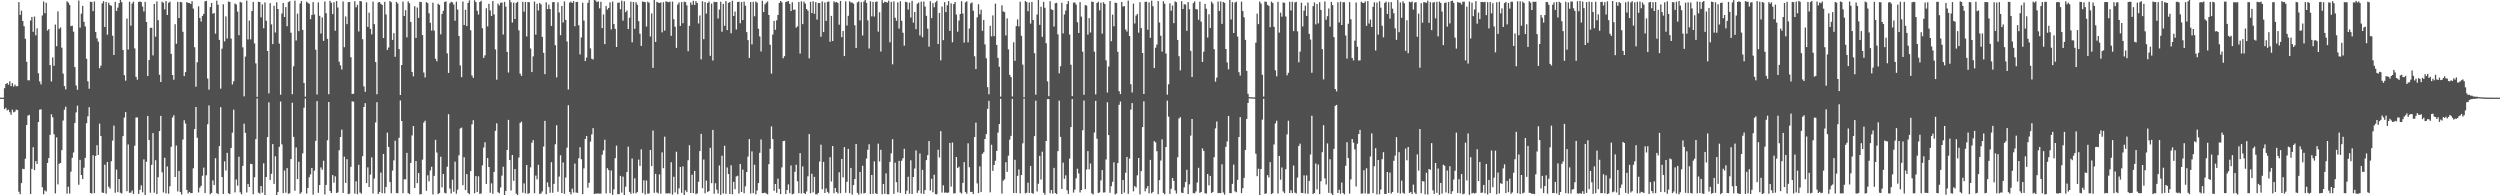 <svg xmlns="http://www.w3.org/2000/svg" width="1920" height="150"><path fill="#4f4f4f" d="M0 74.996h1v1H0zM1 74.996h1v1H1zM2 74.996h1v1H2zM3 67.755h1v16.083H3zM4 64.588h1v18.193H4zM5 63.75h1v21.061H5zM6 65.087h1v19.155H6zM7 62.476h1v23.685H7zM8 66.129h1v22.034H8zM9 63.853h1v20.387H9zM10 66.498h1v19.711H10zM11 65.04h1v20.666H11zM12 66.235h1v17.934H12zM13 66.149h1v18.371H13zM14 1.655h1v145.602H14zM15 11.416h1v137.736H15zM16 8.21h1v132.406H16zM17 16.11h1v113.508H17zM18 20.112h1v109.826H18zM19 29.819h1v92.07H19zM20 47.455h1v48.565H20zM21 61.634h1v27.213H21zM22 61.697h1v26.515H22zM23 15.746h1v133.245H23zM24 13.021h1v116.693H24zM25 24.439h1v88.611H25zM26 12.677h1v117.997H26zM27 27.117h1v96.642H27zM28 21.782h1v104.108H28zM29 56.26h1v37.462H29zM30 62.491h1v21.721H30zM31 64.827h1v19.146H31zM32 11.92h1v131.836H32zM33 1.144h1v148.062H33zM34 10.155h1v136.079H34zM35 2.123h1v144.989H35zM36 23.502h1v101.649H36zM37 22.307h1v99.142H37zM38 50.03h1v53.491H38zM39 62.578h1v25.204H39zM40 44.068h1v46.045H40zM41 50.478h1v52.634H41zM42 18.851h1v129.701H42zM43 35.462h1v70.061H43zM44 8.764h1v132.849H44zM45 22.097h1v103.632H45zM46 21.096h1v104.045H46zM47 36.586h1v78.711H47zM48 56.53h1v36.042H48zM49 66.124h1v18.129H49zM50 68.669h1v13.242H50zM51 1.03h1v147.707H51zM52 2h1v141.413H52zM53 3.752h1v144.876H53zM54 20.052h1v111.81H54zM55 19.718h1v101.477H55zM56 24.338h1v92.761H56zM57 51.519h1v42.894H57zM58 65.646h1v20.664H58zM59 68.953h1v12.194H59zM60 0.41h1v141.462H60zM61 21.269h1v101.491H61zM62 10.478h1v123.947H62zM63 4.514h1v133.021H63zM64 16.731h1v112.068H64zM65 20.29h1v100.964H65zM66 45.183h1v49.494H66zM67 62.439h1v26.9H67zM68 68.153h1v14.194H68zM69 1.336h1v146.865H69zM70 1.474h1v147.206H70zM71 8.55h1v110.709H71zM72 1.071h1v147.296H72zM73 24.506h1v95.258H73zM74 29.435h1v82.062H74zM75 31.985h1v87.054H75zM76 52.38h1v42.59H76zM77 50.416h1v54.067H77zM78 2.553h1v145.33H78zM79 0.846h1v147.321H79zM80 20.695h1v105.815H80zM81 1.468h1v147.245H81zM82 26.639h1v97.762H82zM83 2.103h1v141.329H83zM84 3.942h1v140.893H84zM85 4.407h1v119.439H85zM86 27.443h1v80.562H86zM87 42.223h1v54.239H87zM88 1.383h1v146.633H88zM89 8.405h1v121.908H89zM90 5.824h1v141.722H90zM91 2.415h1v135.046H91zM92 -0.38h1v148.382H92zM93 1.669h1v146.949H93zM94 38.359h1v66.17H94zM95 57.765h1v32.574H95zM96 61.944h1v24.19H96zM97 14.249h1v132.594H97zM98 38.034h1v72.909H98zM99 1.326h1v146.745H99zM100 19.738h1v128.17H100zM101 2.709h1v143.615H101zM102 1.302h1v147.622H102zM103 37.185h1v74.728H103zM104 58.979h1v31.288H104zM105 61.174h1v28.986H105zM106 1.502h1v147.37H106zM107 1.128h1v144.633H107zM108 1.611h1v140.721H108zM109 4.998h1v142.701H109zM110 8.786h1v113.613H110zM111 1.446h1v148.859H111zM112 16.885h1v107.332H112zM113 58.364h1v30.671H113zM114 46.106h1v61.472H114zM115 21.401h1v126.602H115zM116 21.29h1v105.32H116zM117 42.53h1v59.659H117zM118 3.039h1v144.95H118zM119 28.155h1v94.877H119zM120 1.099h1v147.963H120zM121 15.496h1v120.584H121zM122 57.47h1v43.193H122zM123 62.977h1v26.004H123zM124 1.346h1v131.021H124zM125 2.175h1v145.563H125zM126 7.223h1v113.903H126zM127 0.805h1v147.667H127zM128 11.516h1v116.347H128zM129 2.158h1v146.579H129zM130 1.341h1v141.726H130zM131 41.348h1v71.393H131zM132 57.615h1v32.625H132zM133 61.253h1v27.266H133zM134 18.574h1v117.403H134zM135 33.566h1v78.212H135zM136 1.443h1v145.544H136zM137 13.82h1v117.432H137zM138 1.442h1v146.079H138zM139 1.778h1v147.622H139zM140 24.448h1v82.731H140zM141 58.478h1v33.89H141zM142 55.363h1v39.569H142zM143 1.635h1v144.219H143zM144 2.268h1v146.335H144zM145 2.307h1v145.096H145zM146 3.103h1v145.258H146zM147 0.906h1v147.362H147zM148 6.63h1v122.67H148zM149 36.294h1v62.81H149zM150 66.571h1v15.588H150zM151 47.797h1v58.048H151zM152 4.857h1v142.934H152zM153 13.751h1v130.387H153zM154 16.548h1v126.17H154zM155 12.223h1v122.732H155zM156 10.673h1v118.044H156zM157 1.042h1v147.221H157zM158 0.682h1v133.943H158zM159 60.305h1v35.12H159zM160 68.885h1v12.071H160zM161 5.498h1v143.635H161zM162 2.279h1v145.888H162zM163 10.498h1v128.027H163zM164 10.051h1v132.064H164zM165 25.863h1v95.637H165zM166 0.527h1v147.82H166zM167 3.659h1v145.431H167zM168 30.598h1v81.622H168zM169 68.082h1v14.241H169zM170 37.388h1v98.595H170zM171 3.268h1v145.714H171zM172 31.769h1v92.129H172zM173 12.619h1v118.374H173zM174 29.613h1v87.77H174zM175 1.165h1v147.22H175zM176 1.508h1v147.552H176zM177 29.657h1v84.046H177zM178 64.894h1v36.998H178zM179 62.412h1v21.797H179zM180 2.734h1v145.019H180zM181 3.501h1v134.317H181zM182 8.915h1v133.697H182zM183 27.016h1v93.354H183zM184 1.426h1v146.294H184zM185 2.003h1v147.241H185zM186 36.355h1v91.024H186zM187 74.007h1v20.995H187zM188 43.483h1v58.571H188zM189 0.447h1v147.372H189zM190 30.32h1v110.949H190zM191 15.759h1v127.85H191zM192 30.205h1v95.581H192zM193 8.483h1v117.552H193zM194 1.474h1v147.725H194zM195 33.342h1v102.802H195zM196 48.696h1v58.174H196zM197 74.395h1v1.224H197zM198 1.384h1v146.6H198zM199 1.511h1v147.158H199zM200 13.31h1v129.555H200zM201 3.4h1v144.591H201zM202 21.711h1v103.741H202zM203 1.821h1v149.825H203zM204 15.94h1v120.01H204zM205 39.177h1v66.108H205zM206 71.73h1v6.852H206zM207 2.42h1v135.759H207zM208 18.741h1v114.737H208zM209 33.834h1v76.819H209zM210 4.468h1v136.733H210zM211 24.957h1v95.056H211zM212 1.76h1v149.004H212zM213 6.897h1v140.603H213zM214 33.503h1v79.222H214zM215 72.756h1v5.241H215zM216 10.369h1v100.514H216zM217 2.23h1v146.075H217zM218 13.043h1v117.936H218zM219 5.434h1v142.556H219zM220 20.144h1v108.977H220zM221 1.616h1v147.15H221zM222 0.917h1v147.487H222zM223 25.161h1v97.02H223zM224 72.365h1v6.547H224zM225 50.962h1v54.145H225zM226 0.52h1v146.008H226zM227 31.056h1v82.2H227zM228 10.457h1v127.076H228zM229 23.911h1v100.322H229zM230 2.682h1v146.224H230zM231 0.725h1v146.962H231zM232 22.927h1v94.875H232zM233 63.677h1v19.046H233zM234 74.233h1v1.446H234zM235 1.341h1v147.279H235zM236 2.169h1v142.288H236zM237 2.903h1v133.204H237zM238 14.693h1v119.227H238zM239 11.541h1v117.482H239zM240 1.632h1v147.853H240zM241 11.127h1v119.912H241zM242 38.175h1v70.003H242zM243 72.564h1v5.086H243zM244 1.909h1v146.195H244zM245 12.176h1v129.959H245zM246 25.776h1v102.836H246zM247 13.437h1v116.919H247zM248 31.387h1v92.033H248zM249 1.139h1v148.218H249zM250 10.173h1v131.862H250zM251 29.832h1v77.903H251zM252 72.352h1v5.991H252zM253 0.643h1v145.999H253zM254 2.131h1v146.127H254zM255 10.852h1v123.588H255zM256 1.687h1v138.599H256zM257 23.588h1v111.852H257zM258 0.824h1v147.456H258zM259 5.8h1v141.965H259zM260 47.363h1v68.01H260zM261 50.198h1v55.036H261zM262 53.387h1v46.167H262zM263 1.15h1v147.042H263zM264 36.228h1v84.07H264zM265 12.638h1v127.796H265zM266 18.536h1v103.749H266zM267 1.646h1v147.451H267zM268 1.56h1v147.18H268zM269 43.939h1v84.19H269zM270 72.118h1v5.708H270zM271 71.964h1v6.102H271zM272 0.985h1v147.75H272zM273 5.619h1v133.643H273zM274 3.707h1v145.478H274zM275 24.179h1v102.385H275zM276 0.793h1v147.068H276zM277 1.052h1v147.696H277zM278 30.171h1v89.799H278zM279 66.351h1v15.835H279zM280 70.485h1v8.712H280zM281 1.78h1v138.872H281zM282 20.64h1v107.946H282zM283 9.711h1v133.903H283zM284 22.158h1v111.942H284zM285 26.398h1v94.474H285zM286 1.266h1v147.297H286zM287 18.534h1v118.595H287zM288 47.673h1v46.376H288zM289 72.404h1v6.15H289zM290 1.832h1v147.148H290zM291 1.545h1v145.979H291zM292 2.933h1v129.631H292zM293 3.744h1v144.638H293zM294 29.203h1v89.083H294zM295 1.425h1v147.072H295zM296 11.117h1v132.431H296zM297 38.276h1v63.637H297zM298 36.528h1v76.312H298zM299 0.75h1v139.096H299zM300 1.748h1v146.663H300zM301 30.665h1v100.355H301zM302 25.485h1v97.662H302zM303 43.552h1v64.516H303zM304 1.508h1v146.744H304zM305 2.711h1v145.691H305zM306 37.727h1v68.086H306zM307 72.947h1v4.227H307zM308 49.946h1v42.978H308zM309 1.224h1v147.161H309zM310 12.295h1v125.367H310zM311 7.82h1v129.976H311zM312 28.696h1v88.696H312zM313 1.073h1v147.271H313zM314 2.521h1v146.521H314zM315 16.824h1v108.254H315zM316 55.255h1v48.714H316zM317 58.653h1v38.129H317zM318 4.775h1v139.624H318zM319 29.12h1v94.598H319zM320 5.793h1v134.872H320zM321 13.698h1v119.22H321zM322 1.394h1v147.926H322zM323 1.652h1v147.438H323zM324 26.916h1v95.687H324zM325 55.724h1v38.456H325zM326 59.503h1v33.231H326zM327 1.621h1v144.84H327zM328 2.384h1v132.295H328zM329 10.187h1v129.136H329zM330 17.523h1v113.416H330zM331 23.519h1v104.565H331zM332 2.06h1v147.268H332zM333 23.458h1v111.589H333zM334 45.125h1v62.267H334zM335 47.102h1v70.031H335zM336 2.871h1v146.175H336zM337 3.806h1v144.435H337zM338 26.363h1v93.99H338zM339 10.699h1v133.167H339zM340 8.296h1v125.35H340zM341 1.548h1v146.469H341zM342 1.086h1v147.493H342zM343 41.027h1v87.046H343zM344 55.994h1v31.709H344zM345 2.544h1v142.26H345zM346 1.384h1v147.173H346zM347 1.815h1v136.185H347zM348 3.459h1v143.855H348zM349 15.909h1v108.257H349zM350 1.302h1v147.486H350zM351 7.322h1v138.353H351zM352 27.669h1v91.613H352zM353 50.23h1v48.441H353zM354 59.237h1v38.74H354zM355 1.163h1v141.054H355zM356 19.209h1v101.553H356zM357 7.522h1v138.326H357zM358 20.008h1v113.736H358zM359 2.2h1v145.989H359zM360 0.286h1v148.883H360zM361 23.228h1v108.138H361zM362 57.971h1v37.493H362zM363 59.827h1v32.5H363zM364 0.221h1v148.223H364zM365 1.66h1v133.575H365zM366 8.259h1v139.255H366zM367 11.149h1v124.275H367zM368 1.561h1v147.331H368zM369 0.61h1v147.99H369zM370 21.673h1v105.334H370zM371 44.431h1v68.891H371zM372 42.52h1v66.735H372zM373 6.341h1v134.931H373zM374 20.278h1v101.094H374zM375 2.911h1v125.346H375zM376 7.977h1v140.051H376zM377 12.26h1v128.533H377zM378 0.772h1v148.068H378zM379 11.064h1v120.916H379zM380 37.93h1v62.536H380zM381 61.261h1v33.477H381zM382 2.743h1v144.886H382zM383 4.198h1v144.225H383zM384 2.085h1v141.91H384zM385 1.987h1v132.891H385zM386 26.526h1v101.502H386zM387 1.431h1v148.463H387zM388 5.123h1v141.495H388zM389 39.814h1v75.332H389zM390 55.719h1v36.342H390zM391 -0.726h1v123.662H391zM392 1.749h1v144.592H392zM393 17.287h1v101.734H393zM394 2.035h1v136.807H394zM395 14.568h1v115.262H395zM396 2.235h1v146.513H396zM397 1.406h1v148.332H397zM398 23.271h1v97.728H398zM399 56.508h1v37.925H399zM400 58.266h1v35.147H400zM401 1.406h1v146.58H401zM402 8.958h1v131.896H402zM403 1.48h1v147.033H403zM404 27.998h1v98.787H404zM405 1.547h1v147.285H405zM406 1.753h1v146.573H406zM407 37.213h1v91.313H407zM408 55.34h1v54.302H408zM409 43.289h1v64.324H409zM410 1.157h1v147.288H410zM411 26.627h1v108.227H411zM412 2.983h1v134.762H412zM413 8.014h1v118.568H413zM414 2.298h1v146.604H414zM415 3.356h1v145.23H415zM416 28.356h1v118.645H416zM417 40.609h1v71.946H417zM418 56.95h1v35.861H418zM419 1.772h1v147.438H419zM420 7.022h1v133.077H420zM421 3.563h1v139.995H421zM422 6.928h1v141.118H422zM423 19.93h1v104.654H423zM424 1.672h1v146.408H424zM425 1.607h1v139.602H425zM426 34.698h1v76.105H426zM427 59.434h1v36.773H427zM428 1.804h1v145.427H428zM429 9.565h1v126.012H429zM430 27.027h1v92.218H430zM431 4.609h1v143.655H431zM432 17.265h1v107.506H432zM433 1.056h1v147.783H433zM434 15.305h1v121.06H434zM435 31.861h1v81.525H435zM436 68.685h1v12.127H436zM437 2.005h1v145.499H437zM438 1.226h1v148.063H438zM439 2.309h1v142.568H439zM440 0.809h1v147.05H440zM441 20.189h1v105.469H441zM442 1.523h1v146.358H442zM443 1.439h1v146.754H443zM444 19.401h1v102.217H444zM445 41.825h1v71.212H445zM446 28.783h1v93.522H446zM447 2.098h1v147.025H447zM448 15.836h1v113.495H448zM449 46.911h1v59.852H449zM450 44.255h1v60.184H450zM451 2.227h1v141.947H451zM452 0.122h1v140.277H452zM453 37.157h1v71.574H453zM454 45.108h1v58.096H454zM455 45.653h1v52.751H455zM456 -0.33h1v149.298H456zM457 0.42h1v148.23H457zM458 1.575h1v147.18H458zM459 1.062h1v147.489H459zM460 6.423h1v142.328H460zM461 1.396h1v147.3H461zM462 21.62h1v97.216H462zM463 11.108h1v104.412H463zM464 33.873h1v73.425H464zM465 4.538h1v144.017H465zM466 7.383h1v121.78H466zM467 6.079h1v124.567H467zM468 1.806h1v146.579H468zM469 22.584h1v108.355H469zM470 1.165h1v148.429H470zM471 18.506h1v126.943H471zM472 22.106h1v99.371H472zM473 36.101h1v75.788H473zM474 2.204h1v146.996H474zM475 1.874h1v147.167H475zM476 7.141h1v127.927H476zM477 0.521h1v147.436H477zM478 15.804h1v119.889H478zM479 0.956h1v148.857H479zM480 9.318h1v134.111H480zM481 8.025h1v124.005H481zM482 22.33h1v90.296H482zM483 13.64h1v133.743H483zM484 1.263h1v147.625H484zM485 32.51h1v89.263H485zM486 1.542h1v146.936H486zM487 22.124h1v114.842H487zM488 1.673h1v146.872H488zM489 3.652h1v143.852H489zM490 16.234h1v106.365H490zM491 25.93h1v101.45H491zM492 35.283h1v79.386H492zM493 1.116h1v147.044H493zM494 1.416h1v137.073H494zM495 1.603h1v147.762H495zM496 20.399h1v118.244H496zM497 1.289h1v147.466H497zM498 2.121h1v146.471H498zM499 27.989h1v87.141H499zM500 10.272h1v117.321H500zM501 52.129h1v48.109H501zM502 -0.48h1v148.531H502zM503 32.219h1v101.33H503zM504 1.376h1v146.415H504zM505 2.022h1v146.529H505zM506 2.307h1v131.609H506zM507 1.766h1v146.954H507zM508 24.833h1v92.18H508zM509 1.695h1v127.477H509zM510 23.486h1v81.487H510zM511 1.014h1v147.478H511zM512 1.392h1v147.215H512zM513 1.673h1v146.666H513zM514 1.246h1v147.427H514zM515 27.52h1v97.053H515zM516 1.217h1v148.231H516zM517 14.798h1v120.92H517zM518 20.525h1v127.288H518zM519 36.74h1v79.776H519zM520 3.457h1v145.704H520zM521 1.907h1v142.73H521zM522 19.871h1v108.325H522zM523 1.577h1v146.494H523zM524 17.84h1v109.932H524zM525 1.261h1v148.728H525zM526 1.628h1v144.486H526zM527 4.126h1v143.42H527zM528 39.342h1v83.764H528zM529 19.882h1v91.607H529zM530 1.914h1v146.299H530zM531 3.739h1v130.441H531zM532 0.613h1v147.667H532zM533 3.769h1v127.509H533zM534 0.887h1v148.245H534zM535 2.281h1v146.25H535zM536 18.022h1v121.549H536zM537 11.857h1v104.095H537zM538 45.599h1v57.231H538zM539 0.992h1v143.52H539zM540 30.122h1v92.411H540zM541 1.632h1v146.775H541zM542 10.43h1v128.246H542zM543 2.308h1v145.181H543zM544 1.181h1v145.493H544zM545 42.851h1v70.647H545zM546 2.763h1v137.939H546zM547 46.487h1v53.31H547zM548 1.319h1v147.49H548zM549 1.635h1v139.107H549zM550 1.501h1v144.175H550zM551 14.157h1v134.502H551zM552 7.312h1v119.765H552zM553 1.34h1v148.272H553zM554 24.364h1v95.237H554zM555 2.989h1v145.589H555zM556 19.795h1v92.194H556zM557 0.843h1v147.978H557zM558 23.14h1v105.46H558zM559 2.208h1v131.496H559zM560 1.511h1v147.503H560zM561 25.543h1v101.364H561zM562 0.579h1v148.64H562zM563 12.312h1v127.365H563zM564 8.862h1v136.442H564zM565 22.706h1v112.805H565zM566 1.54h1v133.418H566zM567 1.313h1v147.318H567zM568 17.886h1v108.019H568zM569 1.577h1v145.864H569zM570 15.419h1v114.837H570zM571 1.245h1v147.135H571zM572 4.387h1v138.698H572zM573 24.661h1v107.506H573zM574 30.814h1v89.459H574zM575 44.517h1v62.27H575zM576 1.609h1v147.017H576zM577 34.099h1v82.181H577zM578 1.407h1v146.907H578zM579 12.51h1v114.012H579zM580 1.169h1v148.047H580zM581 2.038h1v144.24H581zM582 22.047h1v118.535H582zM583 27.982h1v89.38H583zM584 39.506h1v67.585H584zM585 0.636h1v147.743H585zM586 9.244h1v139.025H586zM587 3.34h1v144.593H587zM588 2.113h1v146.505H588zM589 1.175h1v148.095H589zM590 11.445h1v114.664H590zM591 34.351h1v79.892H591zM592 56.549h1v40.514H592zM593 26.508h1v80.316H593zM594 16.055h1v130.471H594zM595 22.864h1v118.464H595zM596 15.591h1v132.488H596zM597 11.468h1v125.74H597zM598 2.258h1v142.849H598zM599 0.784h1v148.274H599zM600 1.785h1v126.798H600zM601 44.765h1v63.621H601zM602 43.145h1v65.005H602zM603 1.595h1v147.47H603zM604 1.181h1v144.738H604zM605 0.872h1v140.728H605zM606 2.982h1v145.406H606zM607 8.514h1v118.559H607zM608 1.733h1v147.496H608zM609 7.524h1v141.281H609zM610 7.298h1v124.649H610zM611 21.267h1v105.247H611zM612 20.201h1v119.012H612zM613 1.561h1v146.811H613zM614 41.121h1v76.494H614zM615 1.03h1v147.623H615zM616 18.522h1v109.293H616zM617 1.287h1v146.961H617zM618 2.807h1v146.164H618zM619 6.921h1v140.137H619zM620 8.173h1v127.181H620zM621 44.862h1v58.123H621zM622 1.393h1v147.079H622zM623 10.018h1v123.413H623zM624 0.981h1v146.798H624zM625 10.579h1v125.237H625zM626 1.627h1v147.589H626zM627 15.052h1v134.259H627zM628 2.294h1v145.859H628zM629 2.287h1v121.773H629zM630 28.205h1v82.882H630zM631 1.099h1v144.24H631zM632 24.62h1v99.672H632zM633 1.905h1v146.331H633zM634 16.1h1v128.656H634zM635 1.489h1v145.861H635zM636 1.135h1v147.327H636zM637 32.125h1v88.658H637zM638 12.185h1v127.21H638zM639 31.526h1v80.626H639zM640 1.056h1v147.333H640zM641 1.876h1v142.573H641zM642 1.496h1v146H642zM643 2.328h1v146.25H643zM644 18.925h1v113.379H644zM645 0.7h1v147.724H645zM646 28.502h1v93.574H646zM647 23.783h1v112.438H647zM648 43.036h1v69.946H648zM649 1.052h1v146.949H649zM650 19.607h1v119.952H650zM651 12.135h1v102.191H651zM652 1.031h1v147.304H652zM653 1.871h1v127.107H653zM654 1.937h1v147.585H654zM655 2.835h1v139.287H655zM656 19.404h1v118.113H656zM657 36.866h1v73.681H657zM658 1.824h1v146.273H658zM659 1.119h1v148.387H659zM660 15.691h1v116.281H660zM661 1.638h1v147.014H661zM662 27.231h1v100.035H662zM663 1.202h1v147.381H663zM664 -0.562h1v148.674H664zM665 2.202h1v119.576H665zM666 15.659h1v99.349H666zM667 37.263h1v73.532H667zM668 0.979h1v148.018H668zM669 12.518h1v121.868H669zM670 1.456h1v147.439H670zM671 12.715h1v111.215H671zM672 1.525h1v146.91H672zM673 1.074h1v147.906H673zM674 24.329h1v85.956H674zM675 9.444h1v114.601H675zM676 39.561h1v75.48H676zM677 0.123h1v149.055H677zM678 2.279h1v138.962H678zM679 1.308h1v147.506H679zM680 1.527h1v131.643H680zM681 2.009h1v147.122H681zM682 0.529h1v148.722H682zM683 32.53h1v91.778H683zM684 1.453h1v116.298H684zM685 49.422h1v57.417H685zM686 1.019h1v147.884H686zM687 13.623h1v111.286H687zM688 15.961h1v123.945H688zM689 1.789h1v145.906H689zM690 21.969h1v101.58H690zM691 0.984h1v147.184H691zM692 15.916h1v107.51H692zM693 25.136h1v96.426H693zM694 35.075h1v79.213H694zM695 1.347h1v147.685H695zM696 1.747h1v144.669H696zM697 7.331h1v128.392H697zM698 2.027h1v146.688H698zM699 13.442h1v109.683H699zM700 0.653h1v148.333H700zM701 17.357h1v118.623H701zM702 9.171h1v120.28H702zM703 22.368h1v93.2H703zM704 2.888h1v145.234H704zM705 1.97h1v144.356H705zM706 27.207h1v90.647H706zM707 1.268h1v147.373H707zM708 28.625h1v101.845H708zM709 1.165h1v147.78H709zM710 5.067h1v140.941H710zM711 12.118h1v110.878H711zM712 22.025h1v97.132H712zM713 35.83h1v72.486H713zM714 0.938h1v145.415H714zM715 13.923h1v123.374H715zM716 2.378h1v145.299H716zM717 5.601h1v128.605H717zM718 1.785h1v147.324H718zM719 0.614h1v148.57H719zM720 33.854h1v81.164H720zM721 9.941h1v110.999H721zM722 46.372h1v54.356H722zM723 4.998h1v142.934H723zM724 30.865h1v111.456H724zM725 1.651h1v146.348H725zM726 9.309h1v138.451H726zM727 4.105h1v144.074H727zM728 0.888h1v146.922H728zM729 23.725h1v86.051H729zM730 2.535h1v140.773H730zM731 32.442h1v77.006H731zM732 3.131h1v145.453H732zM733 1.509h1v146.846H733zM734 11.171h1v109.44H734zM735 24.345h1v104.738H735zM736 15.76h1v112.308H736zM737 10.766h1v137.037H737zM738 0.903h1v147.756H738zM739 10.416h1v130.04H739zM740 32.713h1v91.806H740zM741 1.766h1v145.757H741zM742 1.021h1v147.784H742zM743 32.523h1v77.566H743zM744 21.837h1v106.604H744zM745 2.639h1v144.825H745zM746 1.865h1v145.445H746zM747 8.265h1v140.754H747zM748 43.189h1v62.095H748zM749 53.018h1v41.145H749zM750 13.326h1v127.53H750zM751 3.29h1v145.015H751zM752 11.024h1v116.782H752zM753 7.501h1v140.028H753zM754 23.658h1v94.525H754zM755 15.298h1v101.668H755zM756 34.11h1v72.645H756zM757 44.797h1v58.221H757zM758 66.899h1v16.705H758zM759 72.407h1v5.07H759zM760 19.809h1v127.901H760zM761 27.973h1v83.206H761zM762 11.814h1v119.425H762zM763 27.768h1v98.933H763zM764 2.773h1v120.649H764zM765 34.518h1v81.374H765zM766 44.461h1v57.384H766zM767 51.326h1v43.968H767zM768 74.201h1v1.633H768zM769 4.12h1v144.5H769zM770 8.777h1v129.992H770zM771 9.259h1v128.477H771zM772 27.233h1v97.36H772zM773 14.109h1v117.893H773zM774 37.892h1v81.644H774zM775 57.511h1v49.769H775zM776 59.18h1v45.173H776zM777 74.077h1v1.874H777zM778 32.529h1v115.73H778zM779 46.756h1v75.992H779zM780 20.051h1v128.242H780zM781 14.89h1v120.178H781zM782 20.261h1v109.893H782zM783 1.309h1v147.237H783zM784 27.515h1v106.865H784zM785 49.635h1v60.456H785zM786 74.743h1v1H786zM787 0.785h1v147.749H787zM788 1.588h1v146.429H788zM789 8.67h1v131.629H789zM790 1.871h1v146.312H790zM791 18.146h1v109.268H791zM792 1.466h1v146.729H792zM793 15.344h1v133.475H793zM794 40.855h1v63.691H794zM795 72.699h1v4.629H795zM796 11.158h1v135.867H796zM797 -0.706h1v141.792H797zM798 19.082h1v100.636H798zM799 5.19h1v132.68H799zM800 28.332h1v88.157H800zM801 1.423h1v146.667H801zM802 6.013h1v143.552H802zM803 33.213h1v75.068H803zM804 62.441h1v13.684H804zM805 73.888h1v2.186H805zM806 0.918h1v147.552H806zM807 7.174h1v138.762H807zM808 7.658h1v141.042H808zM809 20.38h1v108.558H809zM810 2.434h1v145.848H810zM811 2.171h1v146.878H811zM812 26.355h1v89.695H812zM813 56.338h1v20.959H813zM814 50.911h1v54.181H814zM815 2.121h1v142.992H815zM816 25.625h1v99.254H816zM817 11.107h1v126.268H817zM818 8.102h1v126.555H818zM819 3.119h1v142.982H819zM820 0.82h1v148.046H820zM821 26.523h1v95.298H821zM822 49.696h1v47.905H822zM823 73.836h1v2.248H823zM824 2.053h1v145.885H824zM825 1.883h1v143.721H825zM826 3.557h1v133.401H826zM827 17.116h1v112.487H827zM828 25.338h1v107.884H828zM829 1.648h1v146.143H829zM830 12.77h1v133.174H830zM831 39.666h1v60.365H831zM832 72.789h1v4.414H832zM833 3.949h1v141.329H833zM834 4.246h1v125.957H834zM835 26.57h1v89.522H835zM836 13.951h1v116.072H836zM837 24.966h1v100.638H837zM838 1.248h1v147.173H838zM839 1.468h1v147.916H839zM840 39.701h1v62.077H840zM841 72.48h1v4.997H841zM842 2.324h1v104.214H842zM843 1.309h1v146.907H843zM844 7.927h1v139.84H844zM845 2.058h1v136.467H845zM846 25.838h1v104.784H846zM847 1.76h1v146.106H847zM848 3h1v144.715H848zM849 46.33h1v76.139H849zM850 71.024h1v7.528H850zM851 51.075h1v52.651H851zM852 0.827h1v147.232H852zM853 31.64h1v111.347H853zM854 11.28h1v128.355H854zM855 20.161h1v104.496H855zM856 1.999h1v147.28H856zM857 2.322h1v146.276H857zM858 39.802h1v85.42H858zM859 70.039h1v10.471H859zM860 72.255h1v5.697H860zM861 1.485h1v147.501H861zM862 5.088h1v133.116H862zM863 4.676h1v143.259H863zM864 22.621h1v110.101H864zM865 24.23h1v96.292H865zM866 0.459h1v148.398H866zM867 27.642h1v94.146H867zM868 64.729h1v19.447H868zM869 71.013h1v8.131H869zM870 2.768h1v144.208H870zM871 18.023h1v124.898H871zM872 11.94h1v132.037H872zM873 10.707h1v123.924H873zM874 25.107h1v96.244H874zM875 1.678h1v147.634H875zM876 21.588h1v109.848H876zM877 40.691h1v56.885H877zM878 72.201h1v5.613H878zM879 1.376h1v145.572H879zM880 1.319h1v143.415H880zM881 22.85h1v120.028H881zM882 1.837h1v146.632H882zM883 29.053h1v93.709H883zM884 0.519h1v147.973H884zM885 4.753h1v142.621H885zM886 52.284h1v56.13H886zM887 36.637h1v72.721H887zM888 34.2h1v81.963H888zM889 0.837h1v148.292H889zM890 17.28h1v121.087H890zM891 27.448h1v95.824H891zM892 39.641h1v67.39H892zM893 0.958h1v147.209H893zM894 2.876h1v146.334H894zM895 41.102h1v71.812H895zM896 72.689h1v4.586H896zM897 64.706h1v24.872H897zM898 2.543h1v146.326H898zM899 8.23h1v136.8H899zM900 4.276h1v132.416H900zM901 17.788h1v121.095H901zM902 1.116h1v145.137H902zM903 1.701h1v146.977H903zM904 30.648h1v90.142H904zM905 43.156h1v47.898H905zM906 54.079h1v35.869H906zM907 0.896h1v147.053H907zM908 6.923h1v141.364H908zM909 3.253h1v140.634H909zM910 3.481h1v136.3H910zM911 23.655h1v106.689H911zM912 1.571h1v147.444H912zM913 7.107h1v134.459H913zM914 39.07h1v65.093H914zM915 59.159h1v32.245H915zM916 2.385h1v145.919H916zM917 1.052h1v147.403H917zM918 6.99h1v140.061H918zM919 7.203h1v133H919zM920 15.188h1v113.691H920zM921 1.295h1v146.848H921zM922 16.607h1v130.849H922zM923 47.555h1v66.405H923zM924 39.723h1v76.198H924zM925 2.958h1v145.454H925zM926 6.733h1v141.972H926zM927 28.805h1v104.81H927zM928 10.937h1v131.373H928zM929 21.568h1v113.572H929zM930 1.273h1v146.943H930zM931 2.712h1v144.688H931zM932 37.805h1v82.864H932zM933 62.704h1v35.89H933zM934 59.622h1v33.669H934zM935 1.161h1v147.231H935zM936 8.419h1v139.767H936zM937 1.141h1v147.184H937zM938 18.33h1v107.801H938zM939 1.486h1v146.376H939zM940 2.218h1v147.269H940zM941 37.616h1v75.2H941zM942 47.936h1v60.687H942zM943 53.268h1v35.838H943zM944 -0.473h1v148.853H944zM945 14.933h1v133.385H945zM946 1.64h1v139.585H946zM947 25.364h1v101.085H947zM948 1.951h1v144.986H948zM949 1.305h1v146.371H949zM950 28.123h1v110.037H950zM951 55.427h1v49.774H951zM952 58.007h1v31.961H952zM953 1.238h1v147.076H953zM954 8.513h1v136.022H954zM955 13.311h1v123.272H955zM956 30.61h1v84.554H956zM957 54.415h1v36.937H957zM958 72.04h1v7.007H958zM959 74.535h1v1H959zM960 74.633h1v1H960zM961 74.724h1v1H961zM962 74.786h1v1H962zM963 74.811h1v1H963zM964 32.756h1v85.329H964zM965 10.509h1v124.797H965zM966 18.516h1v111.065H966zM967 1.159h1v148.627H967zM968 2.775h1v126.998H968zM969 57.434h1v34.478H969zM970 74.169h1v1.667H970zM971 1.241h1v147.656H971zM972 1.364h1v147.145H972zM973 3.721h1v130.77H973zM974 4.497h1v131.807H974zM975 20.896h1v103.609H975zM976 1.225h1v147.835H976zM977 2.263h1v146.054H977zM978 20.614h1v90.325H978zM979 53.954h1v40.82H979zM980 58.675h1v34.059H980zM981 1.382h1v147.209H981zM982 25.016h1v94.745H982zM983 9.704h1v128.337H983zM984 12.776h1v115.897H984zM985 1.861h1v145.197H985zM986 2.226h1v146.129H986zM987 12.659h1v117.281H987zM988 57.833h1v45.37H988zM989 55.93h1v36.816H989zM990 1.325h1v147.023H990zM991 8.057h1v138.023H991zM992 1.372h1v146.924H992zM993 23.899h1v103.246H993zM994 1.835h1v146.081H994zM995 1.452h1v147.151H995zM996 24.083h1v112.297H996zM997 47.869h1v64.185H997zM998 39.649h1v70.631H998zM999 2.026h1v146.074H999zM1000 20.34h1v127.917H1000zM1001 8.216h1v126.477H1001zM1002 4.343h1v144.249H1002zM1003 12.235h1v122.472H1003zM1004 1.963h1v146.805H1004zM1005 26.012h1v112.933H1005zM1006 30.378h1v88.31H1006zM1007 55.85h1v33.038H1007zM1008 4.699h1v144.326H1008zM1009 1.882h1v146.357H1009zM1010 18.733h1v106.846H1010zM1011 3.068h1v142.394H1011zM1012 17.921h1v108.45H1012zM1013 1.665h1v147.354H1013zM1014 7.608h1v131.623H1014zM1015 37.735h1v79.171H1015zM1016 61h1v35.171H1016zM1017 1.105h1v135.927H1017zM1018 15.138h1v126.514H1018zM1019 12.437h1v97.669H1019zM1020 6.479h1v141.648H1020zM1021 20.413h1v101.895H1021zM1022 1.46h1v147.086H1022zM1023 3.942h1v146.279H1023zM1024 28.534h1v85.789H1024zM1025 68.425h1v12.817H1025zM1026 70.179h1v10.34H1026zM1027 1.715h1v146.53H1027zM1028 17.229h1v128.467H1028zM1029 1.279h1v147.498H1029zM1030 19.224h1v120.95H1030zM1031 1.68h1v146.544H1031zM1032 1.719h1v147.543H1032zM1033 27.265h1v100.079H1033zM1034 44.992h1v64.22H1034zM1035 18.22h1v103.212H1035zM1036 1.617h1v147.062H1036zM1037 14.777h1v122.983H1037zM1038 44.549h1v62.197H1038zM1039 46.395h1v63.166H1039zM1040 31.252h1v83.482H1040zM1041 1.879h1v141.35H1041zM1042 35.891h1v74.474H1042zM1043 46.45h1v56.504H1043zM1044 46.367h1v53.374H1044zM1045 1.316h1v147.352H1045zM1046 2.132h1v146.434H1046zM1047 2.361h1v128.417H1047zM1048 1.08h1v147.447H1048zM1049 19.874h1v109.364H1049zM1050 0.832h1v147.992H1050zM1051 18.071h1v130.615H1051zM1052 15.02h1v105.184H1052zM1053 20.717h1v81.742H1053zM1054 5.22h1v143.054H1054zM1055 1.777h1v125.872H1055zM1056 38.795h1v75.077H1056zM1057 1.988h1v147.292H1057zM1058 26.574h1v96.33H1058zM1059 0.97h1v148.202H1059zM1060 5.865h1v139.67H1060zM1061 19.771h1v102.458H1061zM1062 28.682h1v88.219H1062zM1063 2.179h1v146.744H1063zM1064 1.302h1v147.653H1064zM1065 10.686h1v121.418H1065zM1066 1.688h1v146.545H1066zM1067 14.277h1v118.272H1067zM1068 1.62h1v147.09H1068zM1069 6.656h1v140.824H1069zM1070 10.181h1v113.321H1070zM1071 21.744h1v97.751H1071zM1072 30.643h1v74.668H1072zM1073 0.121h1v147.954H1073zM1074 24.732h1v92.118H1074zM1075 1.873h1v146.769H1075zM1076 13.646h1v125.104H1076zM1077 1.031h1v146.968H1077zM1078 2.531h1v146.303H1078zM1079 38.99h1v75.139H1079zM1080 15.587h1v107.555H1080zM1081 40.845h1v72.064H1081zM1082 1.348h1v146.899H1082zM1083 1.798h1v145.588H1083zM1084 1.184h1v147.874H1084zM1085 7.318h1v134.444H1085zM1086 1.992h1v145.864H1086zM1087 1.66h1v147.385H1087zM1088 28.204h1v90.358H1088zM1089 10.439h1v120.599H1089zM1090 52.03h1v47.061H1090zM1091 2.407h1v146.02H1091zM1092 17.404h1v121.656H1092zM1093 1.689h1v137.751H1093zM1094 1.858h1v147.382H1094zM1095 2.158h1v130.512H1095zM1096 0.503h1v148.863H1096zM1097 17.496h1v112.293H1097zM1098 1.656h1v128.76H1098zM1099 23.129h1v86.784H1099zM1100 1.99h1v144.211H1100zM1101 1.626h1v147.254H1101zM1102 14.07h1v111.109H1102zM1103 1.454h1v146.675H1103zM1104 27.972h1v101.477H1104zM1105 1.224h1v148.482H1105zM1106 2.228h1v138.282H1106zM1107 8.849h1v139.812H1107zM1108 34.686h1v91.825H1108zM1109 2.306h1v124.962H1109zM1110 1.819h1v145.988H1110zM1111 20.436h1v110.477H1111zM1112 1.537h1v147.019H1112zM1113 17.949h1v109.69H1113zM1114 0.813h1v148.133H1114zM1115 0.49h1v146.416H1115zM1116 2.202h1v135.667H1116zM1117 28.95h1v102.152H1117zM1118 37.301h1v64.578H1118zM1119 1.598h1v146.591H1119zM1120 2.056h1v135.583H1120zM1121 1.988h1v146.489H1121zM1122 3.404h1v130.351H1122zM1123 1.29h1v147.916H1123zM1124 1.338h1v147.393H1124zM1125 46.407h1v63.186H1125zM1126 5.056h1v133.562H1126zM1127 48.813h1v53.705H1127zM1128 1.173h1v148.439H1128zM1129 29.533h1v91.172H1129zM1130 2.072h1v146.568H1130zM1131 12.407h1v135.663H1131zM1132 7.291h1v141.38H1132zM1133 0.872h1v147.23H1133zM1134 18.174h1v96.447H1134zM1135 9.623h1v129.409H1135zM1136 14.686h1v109.695H1136zM1137 1.513h1v146.66H1137zM1138 1.432h1v146.458H1138zM1139 1.726h1v140.289H1139zM1140 1.383h1v147.044H1140zM1141 11.631h1v114.309H1141zM1142 1.645h1v147.682H1142zM1143 21.823h1v116.389H1143zM1144 1.515h1v146.735H1144zM1145 10.255h1v105.376H1145zM1146 2.472h1v141.322H1146zM1147 20.345h1v116.105H1147zM1148 40.175h1v75.528H1148zM1149 1.731h1v147.445H1149zM1150 26.007h1v106.514H1150zM1151 1.37h1v147.233H1151zM1152 10.263h1v130.449H1152zM1153 6.475h1v134.766H1153zM1154 20.666h1v108.639H1154zM1155 2.352h1v123.874H1155zM1156 1.465h1v146.829H1156zM1157 18.715h1v120.221H1157zM1158 2.228h1v145.379H1158zM1159 6.584h1v130.653H1159zM1160 1.322h1v147.533H1160zM1161 1.407h1v146.344H1161zM1162 35.252h1v97.426H1162zM1163 25.708h1v96.603H1163zM1164 50.87h1v50.375H1164zM1165 1.029h1v147.354H1165zM1166 27.03h1v91.661H1166zM1167 1.011h1v147.916H1167zM1168 19.779h1v114.633H1168zM1169 1.22h1v147.325H1169zM1170 2.336h1v145.602H1170zM1171 26.143h1v79.846H1171zM1172 18.614h1v117.238H1172zM1173 36.053h1v76.002H1173zM1174 0.97h1v147.126H1174zM1175 2.005h1v146.222H1175zM1176 7.676h1v141.214H1176zM1177 1.279h1v147.519H1177zM1178 1.41h1v147.693H1178zM1179 1.281h1v132.596H1179zM1180 26.224h1v90.083H1180zM1181 50.602h1v46.385H1181zM1182 33.792h1v73.841H1182zM1183 11.529h1v133.195H1183zM1184 13.554h1v121.498H1184zM1185 17.376h1v130.874H1185zM1186 11.581h1v131.247H1186zM1187 1.504h1v133.149H1187zM1188 1.638h1v147.084H1188zM1189 3.668h1v133.625H1189zM1190 49.055h1v64.077H1190zM1191 50.26h1v46.258H1191zM1192 3.613h1v144.698H1192zM1193 1.864h1v146.363H1193zM1194 7.596h1v132.151H1194zM1195 1.548h1v147.05H1195zM1196 13.438h1v112.064H1196zM1197 1.375h1v148.474H1197zM1198 2.163h1v145.306H1198zM1199 16.322h1v109.536H1199zM1200 23.928h1v100.074H1200zM1201 46.685h1v48.436H1201zM1202 1.324h1v147.015H1202zM1203 38.145h1v76.403H1203zM1204 1.885h1v146.675H1204zM1205 6.726h1v121.828H1205zM1206 1.179h1v147.457H1206zM1207 1.254h1v144.376H1207zM1208 6.4h1v138.783H1208zM1209 8.373h1v131.588H1209zM1210 46.673h1v61.586H1210zM1211 0.899h1v147.686H1211zM1212 8.673h1v140.134H1212zM1213 0.734h1v147.598H1213zM1214 17.317h1v131.538H1214zM1215 1.233h1v145.658H1215zM1216 6.229h1v142.727H1216zM1217 34.576h1v75.975H1217zM1218 1.631h1v146.518H1218zM1219 32.87h1v74.84H1219zM1220 1.269h1v143.992H1220zM1221 22.747h1v108.533H1221zM1222 1.612h1v138.385H1222zM1223 9.265h1v139.642H1223zM1224 21.652h1v106.11H1224zM1225 1.403h1v146.978H1225zM1226 15.606h1v100.031H1226zM1227 11.018h1v134.227H1227zM1228 23.608h1v99.055H1228zM1229 1.556h1v146.804H1229zM1230 1.406h1v146.939H1230zM1231 4.245h1v129.586H1231zM1232 1.648h1v146.841H1232zM1233 11.178h1v123.495H1233zM1234 1.046h1v148.008H1234zM1235 15.491h1v133.031H1235zM1236 25.902h1v111.159H1236zM1237 27.566h1v81.944H1237zM1238 0.785h1v146.902H1238zM1239 17.067h1v130.025H1239zM1240 42.378h1v76.211H1240zM1241 1.672h1v146.155H1241zM1242 4.42h1v126.133H1242zM1243 1.561h1v148.205H1243zM1244 2.386h1v141.957H1244zM1245 23.184h1v118.526H1245zM1246 39.065h1v69.919H1246zM1247 42.257h1v67.56H1247zM1248 1.753h1v146.386H1248zM1249 9.63h1v123.122H1249zM1250 1.224h1v147.534H1250zM1251 13.885h1v112.751H1251zM1252 1.865h1v145.936H1252zM1253 0.92h1v145.884H1253zM1254 19.669h1v106.886H1254zM1255 1.725h1v122.177H1255zM1256 35.603h1v75.934H1256zM1257 1.329h1v147.142H1257zM1258 9.846h1v125.876H1258zM1259 1.232h1v147.172H1259zM1260 6.358h1v140.943H1260zM1261 1.918h1v145.692H1261zM1262 3.609h1v144.688H1262zM1263 25.716h1v86.659H1263zM1264 14.123h1v102.965H1264zM1265 39.994h1v72.346H1265zM1266 1.834h1v147.116H1266zM1267 1.451h1v138.446H1267zM1268 6.354h1v140.362H1268zM1269 1.706h1v146.689H1269zM1270 8.425h1v130.895H1270zM1271 1.58h1v146.813H1271zM1272 29.683h1v87.769H1272zM1273 7.54h1v111.824H1273zM1274 40.787h1v61.247H1274zM1275 3.438h1v143.961H1275zM1276 9.272h1v117.293H1276zM1277 11.981h1v122.381H1277zM1278 1.725h1v145.857H1278zM1279 24.354h1v98.508H1279zM1280 1.016h1v147.774H1280zM1281 10.639h1v134.95H1281zM1282 26.991h1v94.748H1282zM1283 31.504h1v90.875H1283zM1284 1.618h1v146.727H1284zM1285 1.718h1v145.392H1285zM1286 7.603h1v120.953H1286zM1287 1.338h1v147.297H1287zM1288 16.583h1v110.84H1288zM1289 0.77h1v148.403H1289zM1290 4.291h1v143.374H1290zM1291 7.847h1v122.208H1291zM1292 25.821h1v81.991H1292zM1293 37.508h1v75.276H1293zM1294 2.044h1v146.041H1294zM1295 25.859h1v90.388H1295zM1296 1.785h1v146.574H1296zM1297 20.969h1v106.727H1297zM1298 1.89h1v146.268H1298zM1299 6.467h1v142.179H1299zM1300 23.023h1v100.314H1300zM1301 11.714h1v110.158H1301zM1302 30.634h1v76.864H1302zM1303 1.153h1v147.307H1303zM1304 10.246h1v125.348H1304zM1305 1.384h1v146.89H1305zM1306 6.794h1v130.633H1306zM1307 1.624h1v146.958H1307zM1308 0.78h1v148.166H1308zM1309 24.453h1v92.232H1309zM1310 8.789h1v115.988H1310zM1311 47.115h1v55.373H1311zM1312 6.077h1v141.088H1312zM1313 32.574h1v110.917H1313zM1314 1.256h1v147.493H1314zM1315 1.559h1v146.678H1315zM1316 25.017h1v111.643H1316zM1317 1.808h1v146.326H1317zM1318 25.16h1v95.442H1318zM1319 3.2h1v137.997H1319zM1320 18.846h1v91.514H1320zM1321 2.289h1v146.912H1321zM1322 1.948h1v146.27H1322zM1323 14.04h1v115.608H1323zM1324 11.51h1v119.449H1324zM1325 21.812h1v105.17H1325zM1326 16.05h1v132.151H1326zM1327 1.49h1v146.82H1327zM1328 9.151h1v126.233H1328zM1329 29.129h1v83.935H1329zM1330 1.832h1v141.21H1330zM1331 0.101h1v148.406H1331zM1332 26.766h1v83.525H1332zM1333 11.908h1v130.938H1333zM1334 1.52h1v146.876H1334zM1335 0.982h1v147.861H1335zM1336 1.475h1v147.522H1336zM1337 25.025h1v93.235H1337zM1338 41.906h1v62.328H1338zM1339 47.074h1v54.706H1339zM1340 0.864h1v148.093H1340zM1341 1.317h1v130.649H1341zM1342 1.322h1v147.163H1342zM1343 5.04h1v124.954H1343zM1344 1.93h1v147.049H1344zM1345 1.711h1v144.074H1345zM1346 42.764h1v59.587H1346zM1347 59.027h1v31.422H1347zM1348 61.685h1v27.76H1348zM1349 0.869h1v139.067H1349zM1350 37.781h1v71.417H1350zM1351 1.318h1v146.294H1351zM1352 14.942h1v121.605H1352zM1353 1.553h1v147.44H1353zM1354 2.032h1v146.419H1354zM1355 39.73h1v72.936H1355zM1356 58.249h1v33.747H1356zM1357 60.546h1v28.292H1357zM1358 1.621h1v147.126H1358zM1359 2.859h1v138.474H1359zM1360 1.831h1v144.307H1360zM1361 5.177h1v143.102H1361zM1362 14.75h1v104.775H1362zM1363 3.514h1v144.443H1363zM1364 17.352h1v104.443H1364zM1365 57.525h1v31.364H1365zM1366 49.843h1v60.19H1366zM1367 21.962h1v124.897H1367zM1368 23.598h1v100.209H1368zM1369 13.077h1v89.016H1369zM1370 2.244h1v141.446H1370zM1371 27.947h1v91.041H1371zM1372 1.369h1v147.276H1372zM1373 16.419h1v124.745H1373zM1374 57.267h1v39.2H1374zM1375 62.589h1v24.682H1375zM1376 1.493h1v136.801H1376zM1377 1.662h1v146.896H1377zM1378 13.038h1v105.655H1378zM1379 1.17h1v146.631H1379zM1380 10.166h1v120.832H1380zM1381 0.651h1v147.665H1381zM1382 1.374h1v142.652H1382zM1383 40.82h1v59.672H1383zM1384 61.044h1v28.611H1384zM1385 62.26h1v26.29H1385zM1386 21.168h1v116.485H1386zM1387 36.139h1v68.743H1387zM1388 1.471h1v146.831H1388zM1389 8.813h1v123.958H1389zM1390 1.572h1v146.992H1390zM1391 0.741h1v147.34H1391zM1392 40.489h1v67.274H1392zM1393 58.874h1v31.452H1393zM1394 58.282h1v32.118H1394zM1395 1.179h1v144.494H1395zM1396 4.165h1v144.044H1396zM1397 1.924h1v145.405H1397zM1398 2.455h1v145.973H1398zM1399 1.154h1v146.919H1399zM1400 6.657h1v124.346H1400zM1401 36.233h1v62.474H1401zM1402 65.78h1v18.229H1402zM1403 41.824h1v61.199H1403zM1404 10.239h1v138.594H1404zM1405 20.691h1v124.748H1405zM1406 16.726h1v125.87H1406zM1407 9.331h1v132.323H1407zM1408 24.445h1v96.952H1408zM1409 1.55h1v147.097H1409zM1410 2.044h1v131.287H1410zM1411 60.666h1v34.697H1411zM1412 69.954h1v10.122H1412zM1413 1.135h1v147.421H1413zM1414 1.626h1v146.835H1414zM1415 7.175h1v141.322H1415zM1416 13.584h1v128.325H1416zM1417 34.414h1v76.785H1417zM1418 42.201h1v67.408H1418zM1419 50.723h1v47.955H1419zM1420 1.196h1v140.489H1420zM1421 4.478h1v128.623H1421zM1422 23.849h1v96.372H1422zM1423 44.063h1v60.424H1423zM1424 57.019h1v35.182H1424zM1425 1.889h1v146.682H1425zM1426 4.562h1v144.143H1426zM1427 16.401h1v131.717H1427zM1428 30.734h1v88.295H1428zM1429 23.845h1v86.109H1429zM1430 39.157h1v75.313H1430zM1431 44.37h1v52.932H1431zM1432 1.174h1v147.53H1432zM1433 1.852h1v146.498H1433zM1434 6.577h1v136.76H1434zM1435 24.953h1v98.489H1435zM1436 36.95h1v72.965H1436zM1437 56.36h1v46.79H1437zM1438 51.919h1v48.278H1438zM1439 1.389h1v142.083H1439zM1440 15.297h1v109.095H1440zM1441 35.032h1v76.847H1441zM1442 51.056h1v42.936H1442zM1443 1.662h1v146.355H1443zM1444 1.777h1v146.505H1444zM1445 16.918h1v127.993H1445zM1446 18.461h1v111.971H1446zM1447 36.18h1v71.755H1447zM1448 28.917h1v79.543H1448zM1449 48.588h1v60.035H1449zM1450 1.897h1v146.651H1450zM1451 1.551h1v147.109H1451zM1452 2.781h1v140.921H1452zM1453 21.082h1v112.825H1453zM1454 15.697h1v99.27H1454zM1455 47.561h1v60.402H1455zM1456 55.931h1v42.473H1456zM1457 3.561h1v137.474H1457zM1458 24.613h1v83.677H1458zM1459 1.371h1v144.052H1459zM1460 14.857h1v110.227H1460zM1461 43.713h1v64.952H1461zM1462 1.426h1v147.19H1462zM1463 19.796h1v111.188H1463zM1464 25.285h1v108.315H1464zM1465 35.094h1v72.068H1465zM1466 41.554h1v62.002H1466zM1467 58.261h1v32.216H1467zM1468 1.782h1v135.11H1468zM1469 1.399h1v147.094H1469zM1470 1.594h1v146.824H1470zM1471 13.097h1v120.93H1471zM1472 33.867h1v85.706H1472zM1473 44.288h1v64.435H1473zM1474 47.929h1v55.541H1474zM1475 24.731h1v123.747H1475zM1476 27.871h1v97.19H1476zM1477 14.447h1v105.563H1477zM1478 1.94h1v146.163H1478zM1479 6.588h1v141.504H1479zM1480 1.717h1v146.567H1480zM1481 21.949h1v100.865H1481zM1482 29.206h1v84.375H1482zM1483 35.663h1v68.829H1483zM1484 38.778h1v63.866H1484zM1485 46.541h1v60.026H1485zM1486 60.716h1v29.011H1486zM1487 1.453h1v146.781H1487zM1488 1.372h1v147.034H1488zM1489 11.687h1v130.172H1489zM1490 29.612h1v100.842H1490zM1491 34.36h1v76.98H1491zM1492 47.646h1v60.118H1492zM1493 50.187h1v46.585H1493zM1494 2.23h1v147.255H1494zM1495 6.499h1v138.255H1495zM1496 9.883h1v109.698H1496zM1497 48.946h1v57.544H1497zM1498 10.364h1v138.053H1498zM1499 1.591h1v147.12H1499zM1500 16.057h1v127.839H1500zM1501 16.645h1v128.096H1501zM1502 37.325h1v69.605H1502zM1503 23.935h1v97.741H1503zM1504 35.38h1v78.1H1504zM1505 1.074h1v146.486H1505zM1506 1.504h1v147.048H1506zM1507 4.564h1v131.961H1507zM1508 8.292h1v130.864H1508zM1509 29.594h1v84.638H1509zM1510 44.425h1v64.94H1510zM1511 53.626h1v48.168H1511zM1512 1.658h1v147.494H1512zM1513 1.764h1v138.76H1513zM1514 30.731h1v81.046H1514zM1515 46.293h1v59.925H1515zM1516 52.497h1v48.021H1516zM1517 1.319h1v147.286H1517zM1518 8.563h1v139.535H1518zM1519 7.967h1v125.791H1519zM1520 25.692h1v94.822H1520zM1521 35.873h1v76.475H1521zM1522 25.707h1v82.569H1522zM1523 45.67h1v56.809H1523zM1524 1.474h1v146.983H1524zM1525 1.622h1v146.51H1525zM1526 1.656h1v135.918H1526zM1527 14.187h1v109.346H1527zM1528 33.67h1v81.196H1528zM1529 47.167h1v54.684H1529zM1530 53.432h1v43.219H1530zM1531 1.716h1v138.363H1531zM1532 23.779h1v93.977H1532zM1533 1.93h1v146.562H1533zM1534 31.947h1v86.472H1534zM1535 1.654h1v146.867H1535zM1536 10.716h1v137.136H1536zM1537 20.779h1v127.07H1537zM1538 18.804h1v120.178H1538zM1539 36.221h1v73.523H1539zM1540 47.214h1v61.315H1540zM1541 54.49h1v43.854H1541zM1542 1.424h1v146.168H1542zM1543 1.487h1v147.197H1543zM1544 12.256h1v131.921H1544zM1545 31.89h1v99.274H1545zM1546 36.718h1v80.27H1546zM1547 44.041h1v70.052H1547zM1548 50.87h1v53.31H1548zM1549 19.287h1v120.157H1549zM1550 23.946h1v99.702H1550zM1551 10.137h1v136.819H1551zM1552 4.042h1v144.325H1552zM1553 35.902h1v103.887H1553zM1554 1.972h1v146.199H1554zM1555 21.969h1v98.117H1555zM1556 12.559h1v115.575H1556zM1557 29.817h1v79.391H1557zM1558 32.602h1v72.264H1558zM1559 50.502h1v50.24H1559zM1560 61.017h1v33.619H1560zM1561 1.263h1v147.345H1561zM1562 1.992h1v146.046H1562zM1563 1.01h1v147.981H1563zM1564 8.011h1v126.559H1564zM1565 24.068h1v91.359H1565zM1566 27.808h1v85.047H1566zM1567 4.658h1v132.786H1567zM1568 1.538h1v146.963H1568zM1569 35.842h1v80.222H1569zM1570 1.44h1v147.904H1570zM1571 1.336h1v147.694H1571zM1572 25.138h1v99.108H1572zM1573 19.746h1v100.987H1573zM1574 24.71h1v90.705H1574zM1575 36.67h1v66.89H1575zM1576 50.007h1v51.287H1576zM1577 27.19h1v94.416H1577zM1578 47.345h1v62.484H1578zM1579 1.716h1v146.714H1579zM1580 1.524h1v147.239H1580zM1581 1.758h1v146.519H1581zM1582 5.493h1v142.847H1582zM1583 24.619h1v102.277H1583zM1584 36.847h1v74.776H1584zM1585 32.215h1v69.052H1585zM1586 1.01h1v147.75H1586zM1587 3.209h1v137.819H1587zM1588 2.046h1v145.028H1588zM1589 3.272h1v142.666H1589zM1590 23.361h1v98.623H1590zM1591 30.953h1v92.06H1591zM1592 31.033h1v88.567H1592zM1593 36.689h1v80.878H1593zM1594 51.524h1v49.38H1594zM1595 23.078h1v118.195H1595zM1596 37.707h1v79.194H1596zM1597 1.397h1v146.72H1597zM1598 1.533h1v147.002H1598zM1599 7.054h1v137.097H1599zM1600 1.821h1v143.922H1600zM1601 5.485h1v127.038H1601zM1602 14.454h1v118.363H1602zM1603 42.95h1v68.268H1603zM1604 1.372h1v147.09H1604zM1605 7.951h1v140.513H1605zM1606 39.679h1v83.541H1606zM1607 1.934h1v146.871H1607zM1608 4.52h1v123.33H1608zM1609 19.45h1v93.504H1609zM1610 31.231h1v81.519H1610zM1611 27.668h1v85.327H1611zM1612 32.695h1v70.116H1612zM1613 45.072h1v55.089H1613zM1614 39.238h1v65.786H1614zM1615 38.626h1v61.862H1615zM1616 1.609h1v146.897H1616zM1617 1.517h1v146.673H1617zM1618 1.577h1v146.801H1618zM1619 13.965h1v121.003H1619zM1620 7.049h1v123.011H1620zM1621 35.062h1v86.114H1621zM1622 39.671h1v67.963H1622zM1623 1.755h1v146.645H1623zM1624 4.721h1v126.97H1624zM1625 1.89h1v145.759H1625zM1626 1.764h1v146.556H1626zM1627 15.309h1v120.274H1627zM1628 25.674h1v112.268H1628zM1629 17.681h1v111.604H1629zM1630 31.416h1v85.656H1630zM1631 43.382h1v67.75H1631zM1632 38.759h1v75.508H1632zM1633 44.716h1v60.21H1633zM1634 1.511h1v146.121H1634zM1635 1.355h1v146.958H1635zM1636 1.372h1v146.892H1636zM1637 12.933h1v135.155H1637zM1638 5.477h1v124.981H1638zM1639 32.128h1v93.724H1639zM1640 32.614h1v82.637H1640zM1641 2.039h1v145.13H1641zM1642 10.117h1v138.177H1642zM1643 1.691h1v146.821H1643zM1644 0.871h1v147.386H1644zM1645 12.371h1v114.335H1645zM1646 2.898h1v139.705H1646zM1647 24.047h1v106.691H1647zM1648 33.954h1v83.151H1648zM1649 45.54h1v53.19H1649zM1650 40.342h1v67.481H1650zM1651 35.824h1v75.136H1651zM1652 42.712h1v64.709H1652zM1653 1.158h1v147.916H1653zM1654 1.653h1v146.748H1654zM1655 1.532h1v146.919H1655zM1656 15.92h1v125.277H1656zM1657 1.654h1v132.031H1657zM1658 37.231h1v70.358H1658zM1659 27.464h1v109.699H1659zM1660 0.784h1v147.784H1660zM1661 21.88h1v106.931H1661zM1662 1.71h1v146.391H1662zM1663 2.034h1v139.995H1663zM1664 2.231h1v140.568H1664zM1665 12.836h1v135.344H1665zM1666 10.539h1v134.755H1666zM1667 35.7h1v79.98H1667zM1668 32.275h1v80.925H1668zM1669 25.93h1v97.629H1669zM1670 28.955h1v86.448H1670zM1671 1.453h1v146.416H1671zM1672 1.335h1v147.029H1672zM1673 1.87h1v146.058H1673zM1674 11.003h1v137.531H1674zM1675 17.186h1v111.077H1675zM1676 30.949h1v90.82H1676zM1677 36.808h1v73.193H1677zM1678 1.66h1v140.221H1678zM1679 16.513h1v112.641H1679zM1680 1.045h1v146.993H1680zM1681 -0.155h1v149.279H1681zM1682 21.252h1v109.236H1682zM1683 27.227h1v95.204H1683zM1684 22.202h1v96.168H1684zM1685 26.978h1v81.496H1685zM1686 41.156h1v68.169H1686zM1687 44.003h1v55.594H1687zM1688 40.573h1v64.929H1688zM1689 1.882h1v145.842H1689zM1690 1.607h1v146.953H1690zM1691 1.791h1v141.149H1691zM1692 1.143h1v147.271H1692zM1693 14.827h1v121.592H1693zM1694 15.869h1v105.699H1694zM1695 38.741h1v70.936H1695zM1696 13.061h1v124.411H1696zM1697 1.471h1v136.662H1697zM1698 12.407h1v106.334H1698zM1699 1.408h1v147.31H1699zM1700 1.85h1v147.099H1700zM1701 24.102h1v101.595H1701zM1702 23.839h1v105.126H1702zM1703 24.597h1v94.579H1703zM1704 33.976h1v75.437H1704zM1705 41.989h1v67.53H1705zM1706 39.518h1v62.316H1706zM1707 48.17h1v55.376H1707zM1708 1.268h1v147.034H1708zM1709 1.212h1v147.074H1709zM1710 18.348h1v114.896H1710zM1711 27.57h1v103.938H1711zM1712 28.322h1v94.364H1712zM1713 27.452h1v100.248H1713zM1714 35.372h1v83.745H1714zM1715 1.724h1v146.739H1715zM1716 1.754h1v131.149H1716zM1717 1.849h1v146.522H1717zM1718 1.692h1v147.732H1718zM1719 34.204h1v78.203H1719zM1720 31.161h1v91.039H1720zM1721 41.077h1v69.602H1721zM1722 30.07h1v87.782H1722zM1723 41.073h1v80.593H1723zM1724 21.912h1v107.652H1724zM1725 31.521h1v76.862H1725zM1726 1.653h1v146.713H1726zM1727 1.714h1v146.689H1727zM1728 13.674h1v116.428H1728zM1729 6.805h1v129.94H1729zM1730 19.694h1v94.194H1730zM1731 30.492h1v82.098H1731zM1732 31.207h1v87.704H1732zM1733 1.387h1v146.917H1733zM1734 1.649h1v139.575H1734zM1735 1.74h1v140.419H1735zM1736 1.205h1v146.767H1736zM1737 3.016h1v131.961H1737zM1738 15.041h1v98.846H1738zM1739 35.442h1v75.469H1739zM1740 30.91h1v86.535H1740zM1741 36.709h1v82.889H1741zM1742 24.712h1v112.391H1742zM1743 35.632h1v96.231H1743zM1744 40.509h1v88.463H1744zM1745 1.692h1v146.814H1745zM1746 1.702h1v138.142H1746zM1747 16.817h1v130.604H1747zM1748 33.411h1v80.174H1748zM1749 23.857h1v95.919H1749zM1750 34.925h1v86.681H1750zM1751 32.143h1v83.176H1751zM1752 0.916h1v147.302H1752zM1753 1.68h1v134.409H1753zM1754 1.51h1v147.238H1754zM1755 2.966h1v144.226H1755zM1756 26.029h1v93.363H1756zM1757 28.849h1v83.816H1757zM1758 42.999h1v70.135H1758zM1759 28.911h1v92.211H1759zM1760 33.889h1v82.811H1760zM1761 36.103h1v75.274H1761zM1762 34.87h1v75.372H1762zM1763 1.471h1v146.382H1763zM1764 1.788h1v146.415H1764zM1765 9.577h1v125.497H1765zM1766 23.642h1v88.751H1766zM1767 23.332h1v91.418H1767zM1768 18.083h1v106.577H1768zM1769 33.391h1v83.943H1769zM1770 1.593h1v146.72H1770zM1771 7.688h1v135.707H1771zM1772 1.472h1v146.587H1772zM1773 2.277h1v146.556H1773zM1774 9.756h1v138.376H1774zM1775 30.643h1v88.542H1775zM1776 35.491h1v86.055H1776zM1777 31.002h1v92.354H1777zM1778 30.802h1v88.987H1778zM1779 31.572h1v80.652H1779zM1780 39.899h1v74.817H1780zM1781 1.623h1v146.844H1781zM1782 1.411h1v146.936H1782zM1783 8.252h1v139.919H1783zM1784 1.731h1v143.411H1784zM1785 25.276h1v106.721H1785zM1786 28.934h1v94.877H1786zM1787 34.64h1v73.628H1787zM1788 1.849h1v144.558H1788zM1789 1.977h1v146.417H1789zM1790 11.354h1v132.249H1790zM1791 0.9h1v147.509H1791zM1792 2.483h1v141.97H1792zM1793 10.268h1v127.295H1793zM1794 27.099h1v87.992H1794zM1795 40.296h1v78.378H1795zM1796 43.247h1v58.598H1796zM1797 43.528h1v75.414H1797zM1798 32.862h1v77.896H1798zM1799 42.604h1v62.484H1799zM1800 1.614h1v146.7H1800zM1801 1.782h1v146.629H1801zM1802 1.686h1v137.827H1802zM1803 24.574h1v97.39H1803zM1804 22.688h1v94.986H1804zM1805 24.681h1v99.109H1805zM1806 28.024h1v85.877H1806zM1807 1.841h1v146.6H1807zM1808 1.917h1v143.839H1808zM1809 0.688h1v147.921H1809zM1810 1.871h1v146.97H1810zM1811 1.13h1v147.545H1811zM1812 2.345h1v145.927H1812zM1813 18.108h1v109.33H1813zM1814 23.787h1v108.145H1814zM1815 21.046h1v110.944H1815zM1816 20.488h1v101.242H1816zM1817 33.17h1v84.688H1817zM1818 1.305h1v146.367H1818zM1819 1.755h1v146.584H1819zM1820 27.765h1v95.555H1820zM1821 27.887h1v85.929H1821zM1822 46.323h1v54.527H1822zM1823 50.579h1v45.717H1823zM1824 52.774h1v42.265H1824zM1825 56.038h1v36.109H1825zM1826 56.554h1v39.284H1826zM1827 55.124h1v37.881H1827zM1828 55.431h1v36.617H1828zM1829 62.072h1v26.678H1829zM1830 63.613h1v26.578H1830zM1831 62.051h1v30.011H1831zM1832 58.526h1v30.231H1832zM1833 58.694h1v38.034H1833zM1834 58.989h1v33.926H1834zM1835 60.386h1v30.845H1835zM1836 58.372h1v34.108H1836zM1837 57.572h1v36.067H1837zM1838 53.694h1v39.85H1838zM1839 55.631h1v37.177H1839zM1840 59.857h1v33.325H1840zM1841 60.451h1v29.819H1841zM1842 61.405h1v28.854H1842zM1843 57.882h1v35.849H1843zM1844 57.377h1v36.326H1844zM1845 59.243h1v32.283H1845zM1846 59.252h1v30.272H1846zM1847 58.272h1v30.258H1847zM1848 64.527h1v22.539H1848zM1849 63.374h1v26.36H1849zM1850 63.144h1v24.994H1850zM1851 61.154h1v26.441H1851zM1852 54.125h1v33.54H1852zM1853 58.238h1v32.967H1853zM1854 61.81h1v29.384H1854zM1855 60.422h1v28.525H1855zM1856 63.501h1v23.362H1856zM1857 59.963h1v28.137H1857zM1858 60.549h1v27.696H1858zM1859 63.062h1v24.686H1859zM1860 59.724h1v31.833H1860zM1861 60.641h1v29.713H1861zM1862 56.987h1v36.057H1862zM1863 58.394h1v34.359H1863zM1864 56.723h1v34.738H1864zM1865 59.836h1v31.858H1865zM1866 58.997h1v33.793H1866zM1867 62.329h1v25.28H1867zM1868 60.493h1v26.811H1868zM1869 61.699h1v27.86H1869zM1870 57.428h1v32.502H1870zM1871 60.99h1v30.404H1871zM1872 61.451h1v28.588H1872zM1873 59.582h1v34.03H1873zM1874 61.515h1v30.314H1874zM1875 61.304h1v31.29H1875zM1876 59.873h1v30.032H1876zM1877 58.646h1v31.947H1877zM1878 60.196h1v29.475H1878zM1879 60.344h1v30.612H1879zM1880 62.276h1v27.572H1880zM1881 62.465h1v25.846H1881zM1882 61.64h1v27.359H1882zM1883 62.17h1v28.294H1883zM1884 60.179h1v31.724H1884zM1885 61.139h1v30H1885zM1886 59.46h1v31.801H1886zM1887 63.414h1v27.257H1887zM1888 63.172h1v25.997H1888zM1889 62.462h1v26.191H1889zM1890 61.616h1v25.889H1890zM1891 60.968h1v28.563H1891zM1892 62.436h1v25.977H1892zM1893 67.095h1v17.702H1893zM1894 71.714h1v6.82H1894zM1895 72.913h1v5.414H1895zM1896 72.734h1v4.087H1896zM1897 73.415h1v2.859H1897zM1898 73.454h1v2.604H1898zM1899 74.092h1v1.817H1899zM1900 74.127h1v1.816H1900zM1901 74.304h1v1.461H1901zM1902 74.307h1v1.304H1902zM1903 74.549h1v1H1903zM1904 74.579h1v1H1904zM1905 74.729h1v1H1905zM1906 74.745h1v1H1906zM1907 74.867h1v1H1907zM1908 74.91h1v1H1908zM1909 74.906h1v1H1909zM1910 74.933h1v1H1910zM1911 74.947h1v1H1911zM1912 74.971h1v1H1912zM1913 74.98h1v1H1913zM1914 74.987h1v1H1914zM1915 74.993h1v1H1915zM1916 74.994h1v1H1916zM1917 74.996h1v1H1917zM1918 74.996h1v1H1918zM1919 74.996h1v1H1919z"/></svg>
